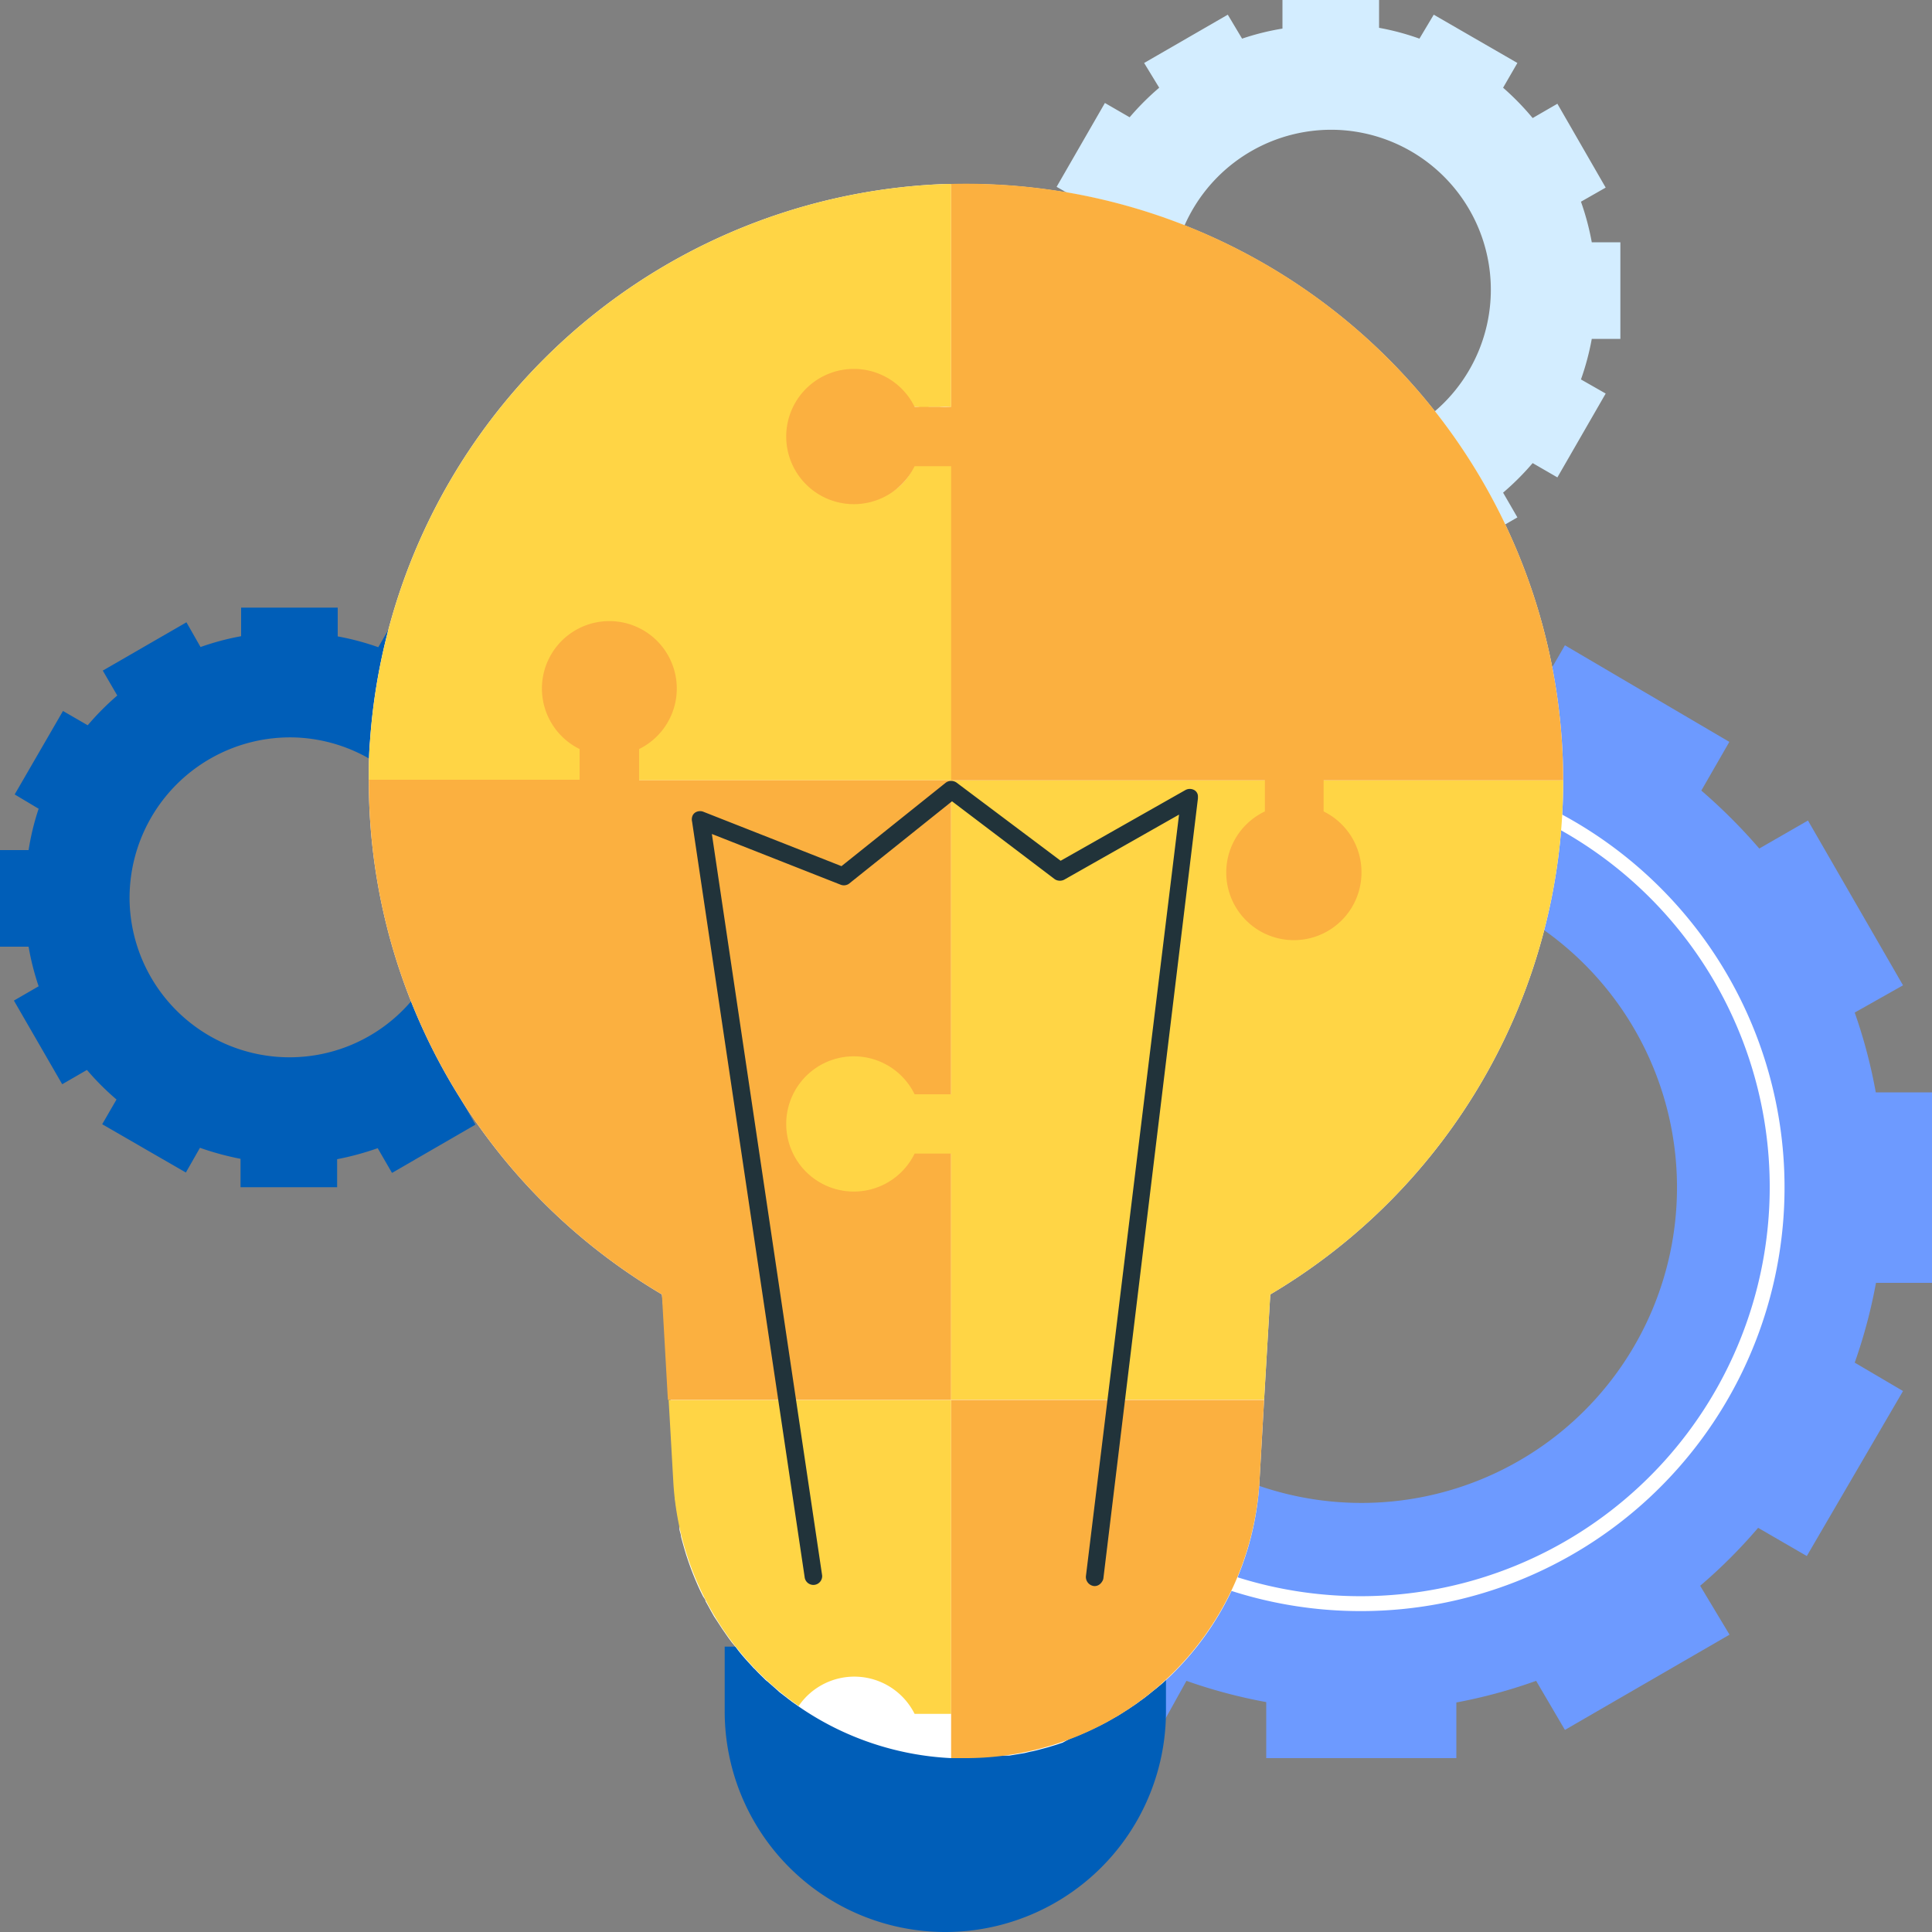 <svg id="design" xmlns="http://www.w3.org/2000/svg" viewBox="0 0 100 100"><rect x="0" y="0" width="100" height="100" fill="#808080" stroke="none"/><defs><style>.cls-1{fill:#6d9aff;}.cls-2,.cls-5{fill:#fff;}.cls-2{stroke:#fff;stroke-miterlimit:10;stroke-width:0.5px;}.cls-3{fill:#005eb8;}.cls-4{fill:#d3edff;}.cls-6{fill:#ffd545;}.cls-7{fill:#fbb040;}.cls-8{fill:#21333a;stroke:#21333a;stroke-linecap:round;stroke-linejoin:round;stroke-width:0.75px;}</style></defs><path class="cls-1" d="M40.92,66.4h2.91a27,27,0,0,0,1.1,4.13L42.41,72l4.93,8.54,2.52-1.46a26.91,26.91,0,0,0,3,3l-1.46,2.53L60,89.54h0L61.41,87a27,27,0,0,0,4.13,1.1V91h9.84V88.12A27,27,0,0,0,79.51,87L81,89.54h0l8.52-4.93L88,82.08a26.91,26.91,0,0,0,3-3l2.52,1.46L98.5,72,96,70.53a27,27,0,0,0,1.1-4.13H100V56.54H97.09A27,27,0,0,0,96,52.41L98.5,51l-4.92-8.53-2.52,1.45a28.7,28.7,0,0,0-3-3l1.45-2.52L81,33.4l-1.46,2.52a27,27,0,0,0-4.13-1.11V31.9H65.54v2.91a27,27,0,0,0-4.13,1.11L60,33.4l-8.53,4.93,1.46,2.52a28.7,28.7,0,0,0-3,3l-2.52-1.45L42.41,51l2.52,1.46a27,27,0,0,0-1.1,4.13H40.92ZM71,45.14A16.33,16.33,0,1,1,54.15,62,16.39,16.39,0,0,1,71,45.14Z"/><path class="cls-2" d="M70.46,83.14a21.66,21.66,0,0,1-21-16.21.12.12,0,0,1,.09-.14.11.11,0,0,1,.14.08,21.43,21.43,0,1,0,24-26.61.11.11,0,0,1-.1-.13.12.12,0,0,1,.13-.1,21.68,21.68,0,0,1-3.24,43.11Z"/><path class="cls-3" d="M0,49H1.48A13.53,13.53,0,0,0,2,51.05l-1.28.74,2.5,4.33,1.28-.74a13.82,13.82,0,0,0,1.53,1.53l-.74,1.28,4.33,2.5h0l.73-1.28a14.77,14.77,0,0,0,2.1.57v1.47h5V60a14.77,14.77,0,0,0,2.1-.57l.74,1.28h0l4.32-2.5-.74-1.28a13.91,13.91,0,0,0,1.54-1.53l1.28.74,2.49-4.33-1.27-.74A14.74,14.74,0,0,0,28.5,49H30V44H28.5a14.27,14.27,0,0,0-.56-2.09l1.27-.74-2.49-4.33-1.28.74A14,14,0,0,0,23.9,36l.74-1.28-4.32-2.5-.74,1.28a13.53,13.53,0,0,0-2.1-.56V31.45h-5v1.48a13.53,13.53,0,0,0-2.1.56l-.73-1.28-4.33,2.5L6.07,36a13.91,13.91,0,0,0-1.53,1.54l-1.28-.74L.76,41.12,2,41.86A13.11,13.11,0,0,0,1.48,44H0ZM15.26,38.17a8.28,8.28,0,1,1-8.55,8.55A8.31,8.31,0,0,1,15.26,38.17Z"/><path class="cls-4" d="M53.89,17.5h1.48a13.53,13.53,0,0,0,.56,2.1l-1.28.73,2.5,4.34,1.28-.74A13.82,13.82,0,0,0,60,25.46l-.74,1.28,4.33,2.5h0L64.29,28a13.11,13.11,0,0,0,2.09.56V30h5V28.52A13.11,13.11,0,0,0,73.47,28l.74,1.28h0l4.33-2.5-.74-1.28a13.82,13.82,0,0,0,1.53-1.53l1.28.74,2.5-4.34-1.28-.73a13.53,13.53,0,0,0,.56-2.1h1.48v-5H82.39a13.53,13.53,0,0,0-.56-2.1l1.28-.73-2.5-4.34-1.28.74A13.82,13.82,0,0,0,77.8,4.54l.74-1.28L74.21.76,73.47,2a13.11,13.11,0,0,0-2.09-.56V0h-5V1.48A13.11,13.11,0,0,0,64.29,2L63.55.76l-4.33,2.5L60,4.54a13.82,13.82,0,0,0-1.53,1.53l-1.28-.74-2.5,4.34,1.28.73a13.53,13.53,0,0,0-.56,2.1H53.89ZM69.15,6.72a8.28,8.28,0,1,1-8.54,8.55A8.3,8.3,0,0,1,69.15,6.72Z"/><path class="cls-3" d="M48.93,100h0A11.42,11.42,0,0,1,37.51,88.58V85.23H60.35v3.35A11.42,11.42,0,0,1,48.93,100Z"/><path class="cls-5" d="M80.91,40.39v0A30.89,30.89,0,0,1,65.75,67l-.32,5.45h0l-.24,4.23a15.18,15.18,0,0,1-4.74,10.19l-.1.09,0,0-.21.19,0,0-.24.2h0l-.25.2-.22.18-.22.17-.21.15-.16.12-.43.29-.16.1-.25.16-.16.1-.22.12-.35.2-.27.14c-.42.21-.85.41-1.29.59l-.32.12L55,90.2l-.33.11-.43.13-.26.07c-.22.06-.44.12-.66.16l-.29.07-.79.13-.37,0-.4,0-.71,0L50,91l-.77,0A15.16,15.16,0,0,1,41.3,88.3l-.3-.21-.65-.5-.12-.11-.5-.44a1.07,1.07,0,0,1-.16-.14c-.14-.14-.29-.28-.43-.43s-.11-.1-.16-.16l0,0c-.18-.2-.36-.39-.53-.59s-.24-.29-.35-.44L37.87,85l-.17-.23-.16-.23-.16-.23-.3-.46a.05.05,0,0,1,0,0l-.12-.18-.17-.3-.13-.24-.14-.25c0-.08-.08-.17-.13-.25v0l-.12-.24a14.84,14.84,0,0,1-.7-1.75l-.06-.18c-.09-.3-.18-.61-.26-.92,0-.12-.06-.24-.08-.37a1.42,1.42,0,0,1,0-.22c0-.14-.06-.28-.08-.43s-.1-.6-.14-.91a2.45,2.45,0,0,1,0-.27,1.36,1.36,0,0,1,0-.2c0-.06,0-.12,0-.17v-.23l-.24-4.22h0l-.16-2.83L34.26,67a31.27,31.27,0,0,1-3.79-2.64,30.85,30.85,0,0,1-11.38-24c0-.66,0-1.31.06-2A31,31,0,0,1,48.78,9.53h.45A30.91,30.91,0,0,1,80.91,40.39Z"/><path class="cls-6" d="M49.23,9.52V21.07h0a2.49,2.49,0,0,0-.61,0h-.09l-.16,0H48.1a1.63,1.63,0,0,1-.55,0,1.2,1.2,0,0,0-.31,0,3.19,3.19,0,0,0-3.55-1.82,2.54,2.54,0,0,0-.77.18,1.51,1.51,0,0,0-.37.22.93.93,0,0,0-.4.24.1.1,0,0,1,0,0,3.44,3.44,0,1,0,4.4,5.29,3,3,0,0,0,.81-1.2,4.81,4.81,0,0,0,.76,0,3.42,3.42,0,0,1,1,0l.15,0V40.39H19.09c0-.66,0-1.31.06-2A31,31,0,0,1,48.78,9.53Z"/><path class="cls-7" d="M49.23,40.39V72.46H34.57l-.16-2.83L34.26,67a31.27,31.27,0,0,1-3.79-2.64,30.85,30.85,0,0,1-11.38-24H30V38.77a3.49,3.49,0,1,1,3.08,0v1.62Z"/><path class="cls-6" d="M80.91,40.39v0A30.89,30.89,0,0,1,65.75,67l-.32,5.45H49.23V59.71H47.34a3.5,3.5,0,1,1,0-3.07h1.89V40.39Z"/><path class="cls-7" d="M70.47,45.14a3.5,3.5,0,1,1-5-3.14V40.39H49.23V24.13H47.34a3.5,3.5,0,1,1,0-3.07h1.89V9.52A30.91,30.91,0,0,1,80.91,40.39H68.51V42A3.5,3.5,0,0,1,70.47,45.14Z"/><path class="cls-6" d="M49.23,72.47V88.71H47.34a3.49,3.49,0,0,0-6-.41,15.18,15.18,0,0,1-6.49-11.61l-.24-4.22Z"/><path class="cls-7" d="M65.43,72.46l-.24,4.23A15.22,15.22,0,0,1,50,91l-.77,0V72.46Z"/><path class="cls-8" d="M56.66,81.72h0a.1.1,0,0,1-.08-.1l4.91-40.15L54.91,45.2a.12.12,0,0,1-.1,0L49.27,41l-5.55,4.44a.09.09,0,0,1-.08,0l-7.26-2.86,5.8,39a.08.08,0,0,1-.16,0L36.19,42.45a.11.11,0,0,1,0-.08.1.1,0,0,1,.09,0l7.34,2.89,5.56-4.45a.11.11,0,0,1,.11,0L54.87,45l6.67-3.78a.1.1,0,0,1,.09,0s0,0,0,.08L56.74,81.64S56.7,81.72,56.66,81.72Z"/></svg>